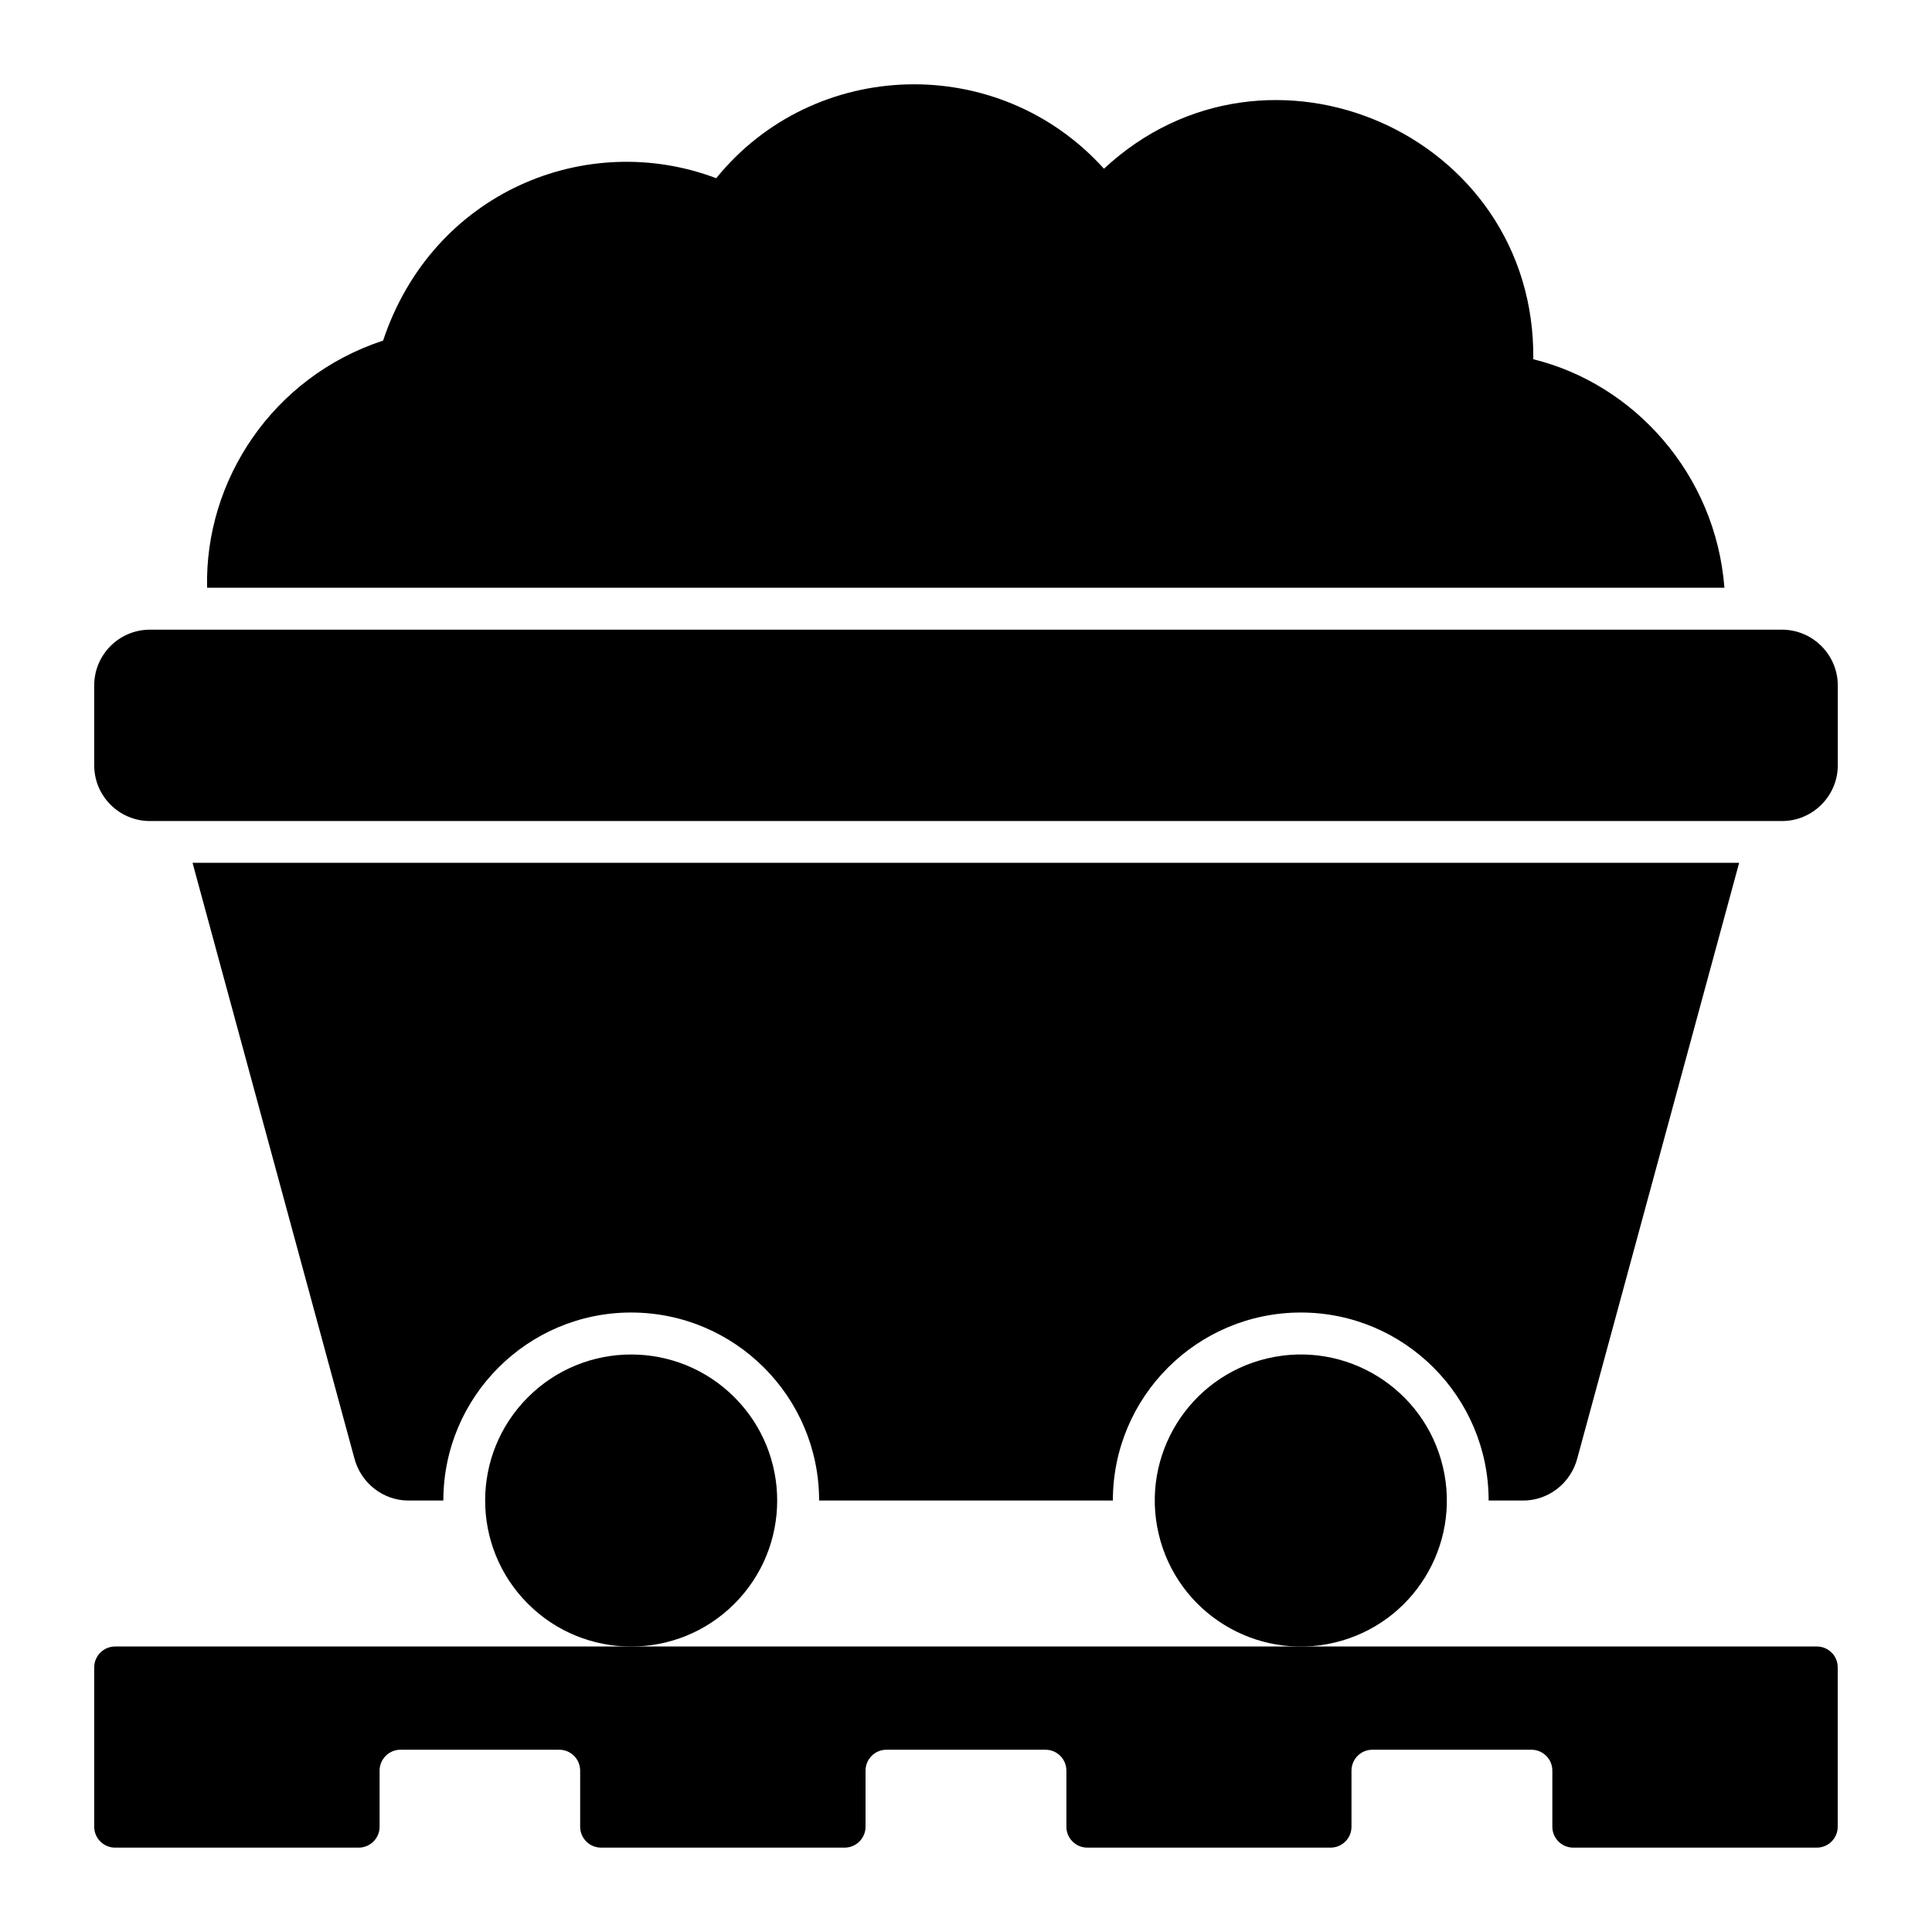<?xml version="1.0" encoding="UTF-8"?>
<!-- Uploaded to: ICON Repo, www.iconrepo.com, Generator: ICON Repo Mixer Tools -->
<svg fill="#000000" width="800px" height="800px" version="1.1" viewBox="144 144 512 512" xmlns="http://www.w3.org/2000/svg">
 <g>
  <path d="m550.34 239.21c0.672-59.742-70.449-90.836-113.78-50.496-27.871-30.898-76.75-29.535-102.76 2.516-34.332-13-75.152 3.656-88.273 43.027-29.293 9.641-47.301 37.055-46.648 65.504h402.11c-2.316-30.102-23.977-54.02-50.645-60.551z"/>
  <path d="m616.25 310.87h-432.5c-8.207 0-14.785 6.652-14.785 14.785v21.145c0 8.133 6.578 14.785 14.785 14.785h432.5c8.133 0 14.785-6.652 14.785-14.785v-21.145c0-8.133-6.652-14.785-14.785-14.785z"/>
  <path d="m252.25 541.66h9.242c0-27.504 22.328-49.828 49.754-49.828 27.504 0 49.828 22.328 49.828 49.828h77.848c0-27.504 22.328-49.828 49.828-49.828 27.43 0 49.754 22.328 49.754 49.828h9.168c6.727 0 12.641-4.656 14.344-11.238l42.879-157.77-409.87 0.004 42.879 157.77c1.699 6.578 7.613 11.234 14.344 11.234z"/>
  <path d="m338.63 514.29c15.109 15.113 15.109 39.613 0 54.727-15.113 15.113-39.617 15.113-54.727 0-15.113-15.113-15.113-39.613 0-54.727 15.109-15.113 39.613-15.113 54.727 0"/>
  <path d="m526.39 532.76c4.91 20.801-7.969 41.645-28.77 46.555s-41.645-7.973-46.555-28.773c-4.91-20.797 7.973-41.641 28.773-46.551 20.801-4.91 41.641 7.973 46.551 28.77"/>
  <path d="m625.49 580.34h-450.98c-3.062 0-5.543 2.484-5.543 5.543v42.215c0 3.062 2.484 5.543 5.543 5.543h64.543c3.062 0 5.543-2.484 5.543-5.543v-14.859c0-3.062 2.484-5.543 5.543-5.543h42.066c3.062 0 5.543 2.484 5.543 5.543v14.859c0 3.062 2.484 5.543 5.543 5.543h64.543c3.062 0 5.543-2.484 5.543-5.543v-14.859c0-3.062 2.484-5.543 5.543-5.543h42.141c3.062 0 5.543 2.484 5.543 5.543v14.859c0 3.062 2.484 5.543 5.543 5.543h64.469c3.062 0 5.543-2.484 5.543-5.543v-14.859c0-3.062 2.484-5.543 5.543-5.543h42.141c3.062 0 5.543 2.484 5.543 5.543v14.859c0 3.062 2.484 5.543 5.543 5.543h64.543c3.062 0 5.543-2.484 5.543-5.543v-42.215c0.02-3.059-2.461-5.543-5.523-5.543z"/>
 </g>
</svg>